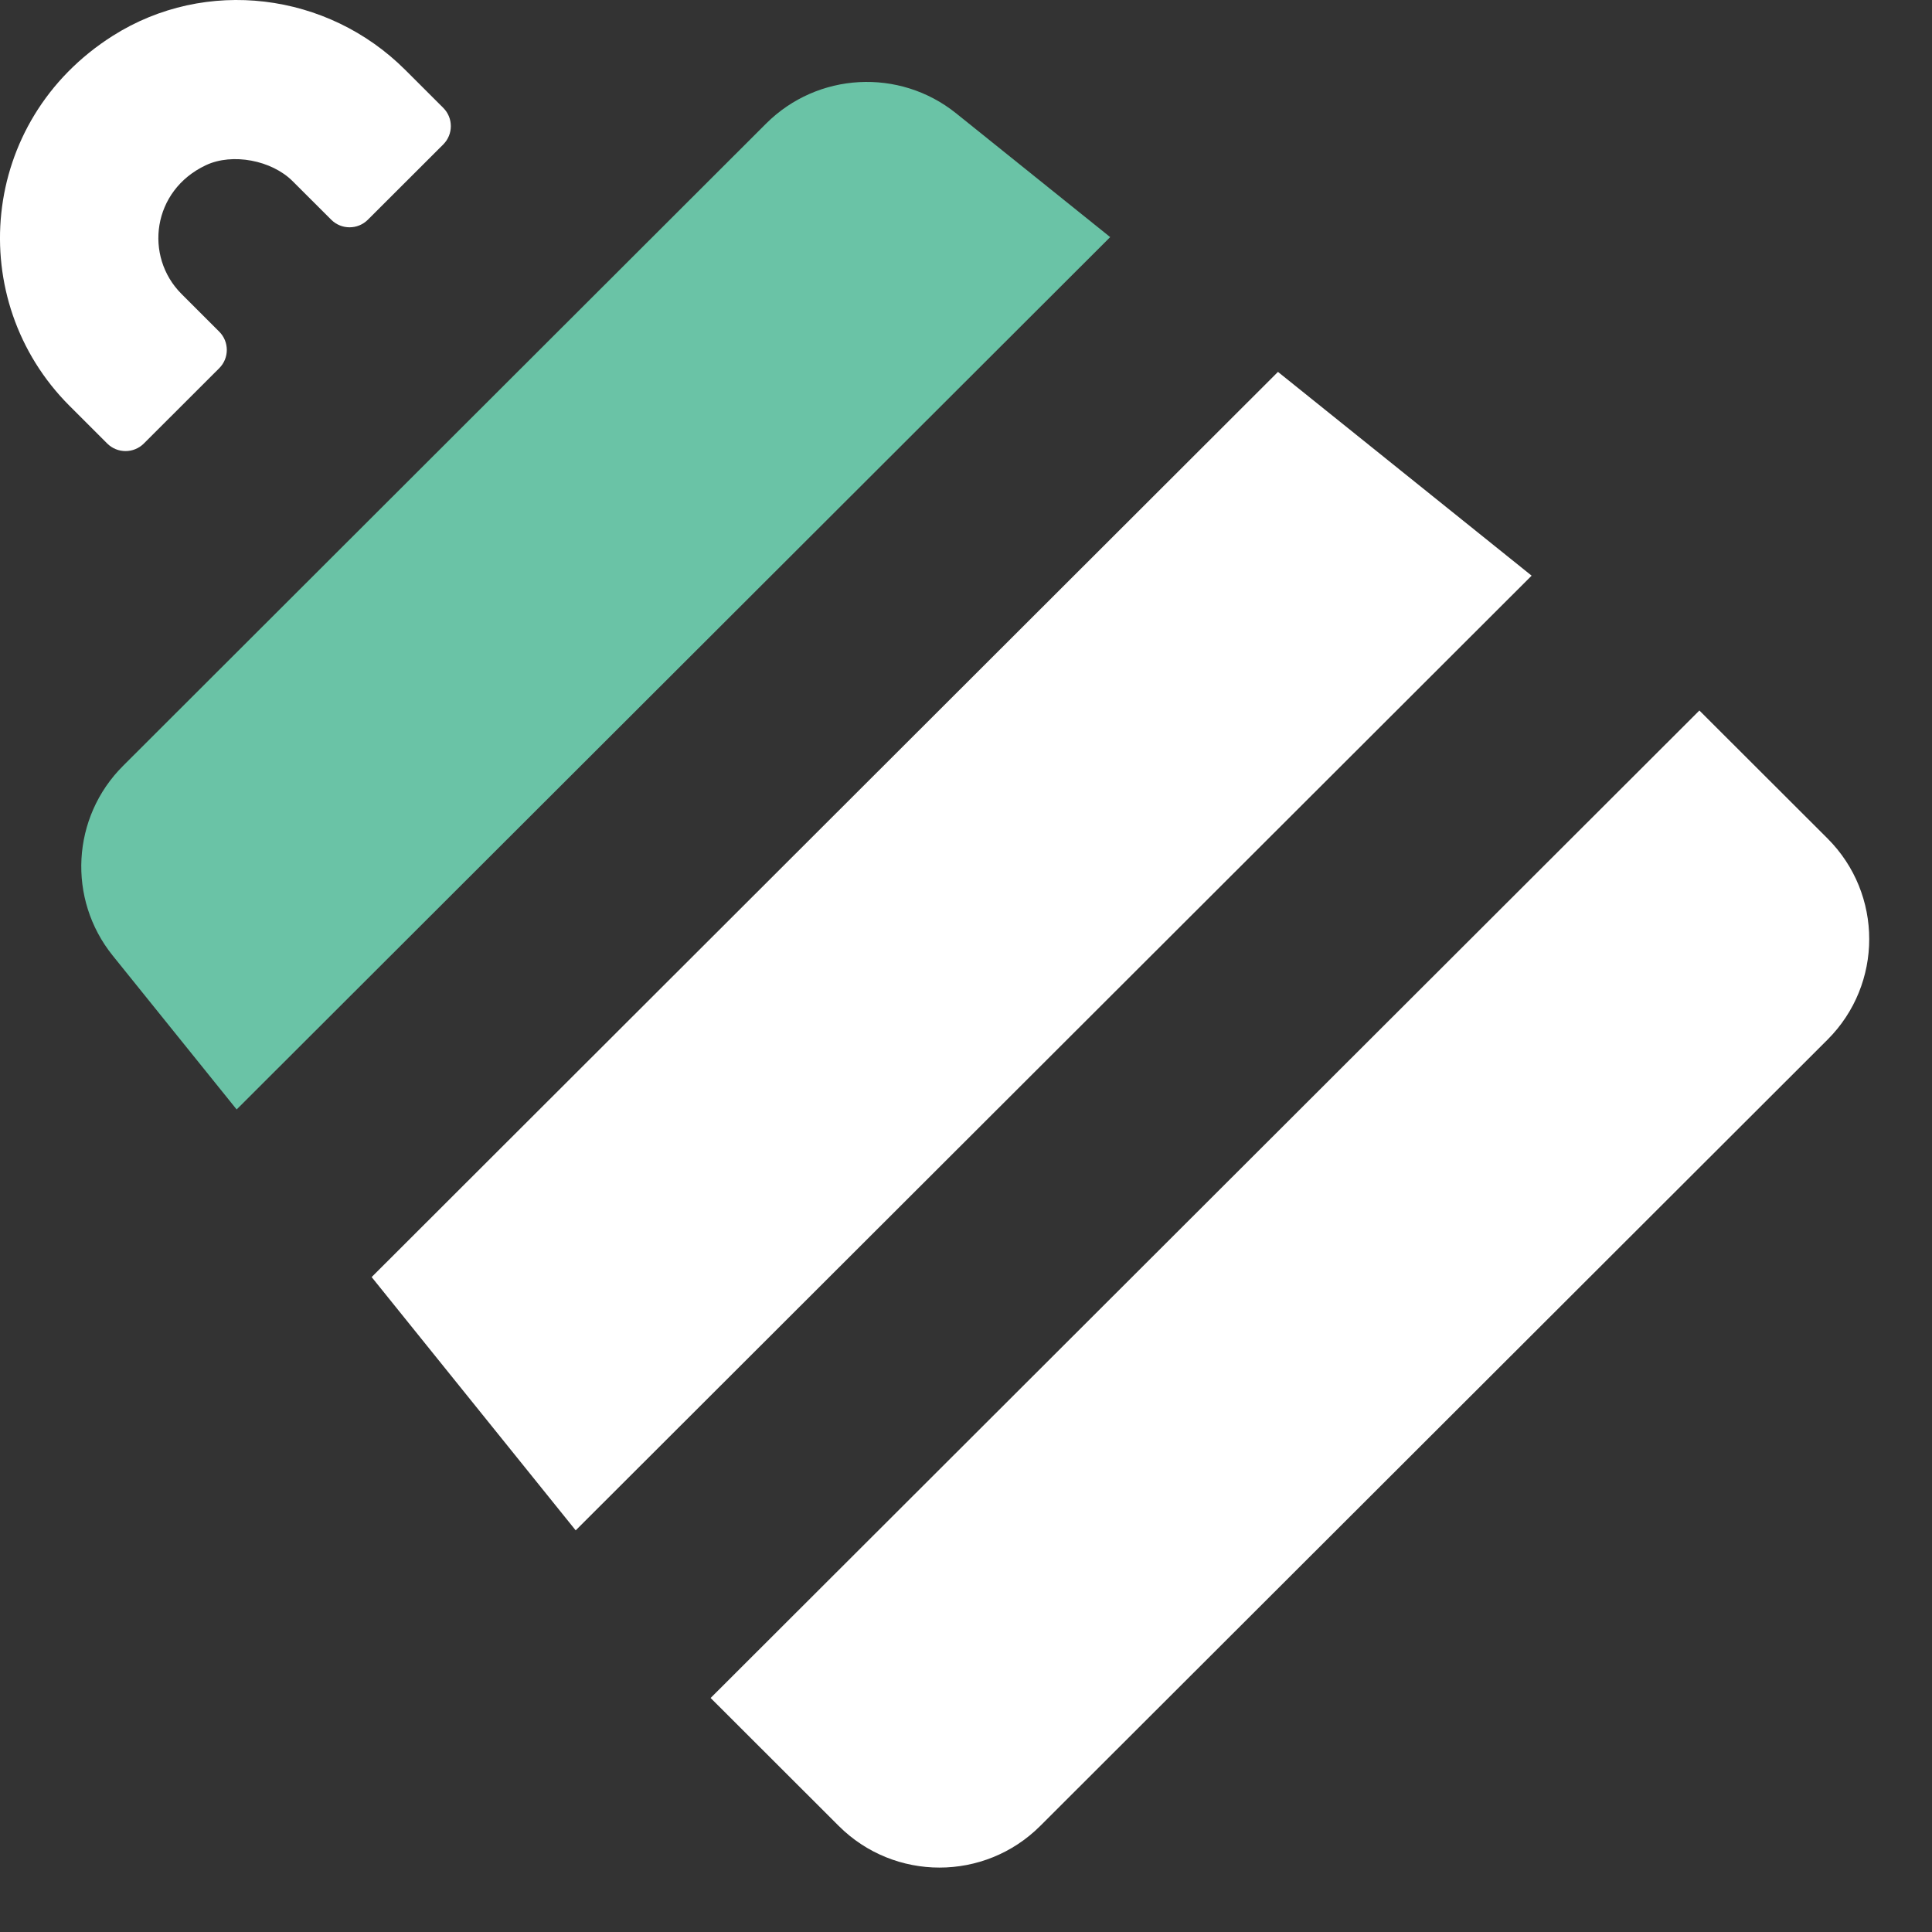<svg xmlns="http://www.w3.org/2000/svg" width="90" height="90" viewBox="0 0 90 90" fill="none"><rect x="0" y="0" width="90" height="90" fill="#333333" stroke="none"/><path d="M51.716 11.046L11.024 51.683L5.252 44.518C3.127 41.882 3.334 38.069 5.731 35.678L35.688 5.757C38.085 3.364 41.9 3.16 44.54 5.279L51.714 11.043L51.716 11.046Z" fill="#6AC3A6"></path><path d="M71.349 26.817L26.818 71.29L17.313 59.491L59.533 17.324L71.349 26.817Z" fill="white"></path><path d="M33.105 79.097L79.164 33.098L85.133 39.059C87.723 41.646 87.723 45.845 85.133 48.432L48.458 85.059C45.867 87.646 41.663 87.646 39.072 85.059L33.104 79.098L33.105 79.097Z" fill="white"></path><path d="M18.877 3.255L20.649 5.025C21.119 5.494 21.119 6.258 20.649 6.728L17.136 10.236C16.666 10.706 15.901 10.706 15.431 10.236L13.629 8.437C12.66 7.469 10.833 7.111 9.592 7.695C7.086 8.874 6.705 11.945 8.457 13.695L10.213 15.45C10.683 15.919 10.683 16.683 10.213 17.152L6.7 20.661C6.23 21.13 5.465 21.13 4.995 20.661L3.239 18.906C-1.671 13.999 -0.999 5.628 5.254 1.668C9.582 -1.072 15.254 -0.363 18.877 3.255Z" fill="white"></path></svg>